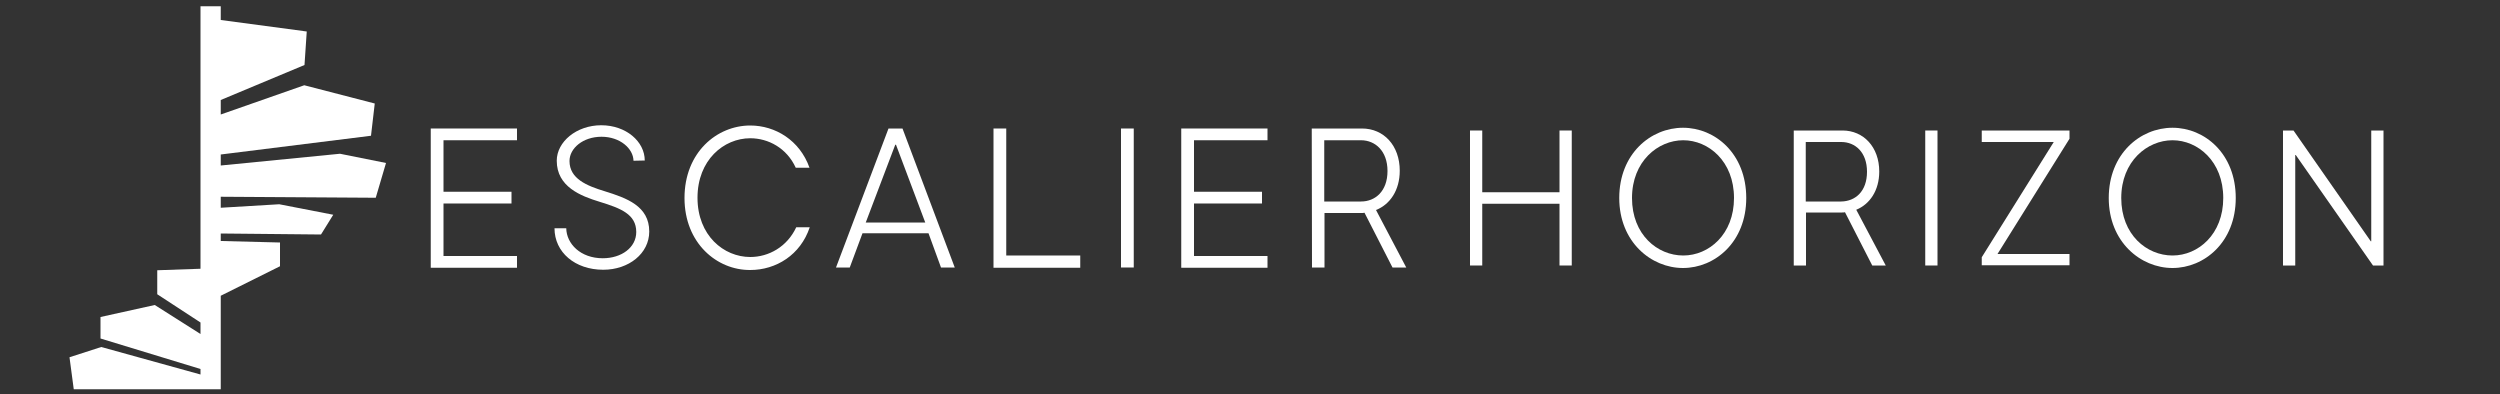 <?xml version="1.0" encoding="utf-8"?>
<!-- Generator: Adobe Illustrator 28.0.0, SVG Export Plug-In . SVG Version: 6.00 Build 0)  -->
<svg version="1.1" id="Calque_1" xmlns="http://www.w3.org/2000/svg" xmlns:xlink="http://www.w3.org/1999/xlink" x="0px" y="0px"
	 viewBox="0 0 1000 157.6" style="enable-background:new 0 0 1000 157.6;" xml:space="preserve">
<rect x="0" y="0" width="1000" height="157.6" fill="#333333" stroke="none"/>
<style type="text/css">
	.st0{fill:#FFFFFF;}
	.st1{fill-rule:evenodd;clip-rule:evenodd;fill:#FFFFFF;}
</style>
<g>
	<path class="st0" d="M172.3,51.4h34.5v4.7h-29.4v20.6h27.2v4.7h-27.2v21h29.4v4.7h-34.5V51.4L172.3,51.4z"/>
	<path class="st0" d="M221.8,91.3h4.7c0.1,6.2,5.7,12,14.6,12c7.5,0,13.4-4.3,13.4-10.5c0-7.1-6.2-9.5-14.7-12.1
		c-7.5-2.3-17.1-6-17.1-16.4c0-7.6,7.9-14.2,17.8-14.2s17.4,6.5,17.4,14.1l-4.5,0.1c-0.1-4.9-5.4-9.6-12.8-9.6s-12.8,4.6-12.8,9.7
		c0,7.1,6.9,9.9,14.1,12.1c8.7,2.7,17.8,5.9,17.8,16.1c0,8.8-8.2,15.3-18.4,15.3C230,107.9,221.8,100.9,221.8,91.3L221.8,91.3z"/>
	<path class="st0" d="M273.8,79.2c0-18.3,13-29,26.3-29c10,0,19.8,5.9,23.7,16.9h-5.5c-3.6-7.9-11-11.8-18.2-11.8
		c-10.6,0-21.1,8.7-21.1,23.8s10.5,23.7,21.1,23.7c7.3,0,14.7-4,18.4-11.9h5.4c-3.7,11.1-13.5,17.1-23.8,17.1
		C286.8,108.1,273.8,97.3,273.8,79.2L273.8,79.2z"/>
	<path class="st0" d="M355.4,51.4h5.6l20.9,55.6h-5.5l-5-13.7H345l-5.1,13.7h-5.5L355.4,51.4L355.4,51.4z M370.1,89l-11.7-31.1h-0.3
		L346.3,89H370.1L370.1,89z"/>
	<path class="st0" d="M397.4,51.4h5.1v50.8h29.6v4.9h-34.7V51.4L397.4,51.4z"/>
	<path class="st0" d="M448.4,51.4h5.1V107h-5.1V51.4z"/>
	<path class="st0" d="M472.5,51.4H507v4.7h-29.4v20.6h27.2v4.7h-27.2v21H507v4.7h-34.5V51.4L472.5,51.4z"/>
	<path class="st0" d="M524.7,51.4h20.1c8.7,0,15.1,6.8,15.1,16.9c0,7.8-3.9,13.5-9.5,15.7l12.1,23H557l-11.2-21.9
		c-0.5,0.1-0.8,0.1-1.2,0.1h-14.8V107h-5L524.7,51.4L524.7,51.4z M555,68.4c0-8-4.9-12.3-10.6-12.3h-14.7v24.5h14.7
		C550.1,80.6,555,76.5,555,68.4L555,68.4z"/>
</g>
<g>
	<path class="st0" d="M588,52.2h4.9v24.7h30.9V52.2h4.9v54h-4.9V81.5h-30.9v24.7H588V52.2z"/>
	<path class="st0" d="M647.7,79.2c0-17.7,12.6-28.1,25.5-28.1s25.3,10.4,25.3,28.1s-12.6,28-25.3,28S647.7,96.8,647.7,79.2z
		 M693.6,79.2c0-14.7-10.2-23.1-20.3-23.1s-20.5,8.4-20.5,23.1c0,14.7,10.2,23,20.5,23S693.6,93.7,693.6,79.2z"/>
	<path class="st0" d="M717.5,52.2h19.5c8.4,0,14.7,6.6,14.7,16.4c0,7.6-3.8,13.1-9.2,15.3l11.8,22.3h-5.4l-10.9-21.3
		c-0.5,0.1-0.8,0.1-1.2,0.1h-14.4v21.2h-4.9L717.5,52.2L717.5,52.2z M746.8,68.7c0-7.8-4.7-11.9-10.3-11.9h-14.2v23.8h14.2
		C742.1,80.5,746.8,76.6,746.8,68.7L746.8,68.7z"/>
	<path class="st0" d="M770.1,52.2h4.9v54h-4.9V52.2z"/>
	<path class="st0" d="M792.7,102.9l28.8-46.1h-28.8v-4.6h35.1v3.3L799,101.6h28.8v4.5h-35.1V102.9L792.7,102.9z"/>
	<path class="st0" d="M843.5,79.2c0-17.7,12.6-28.1,25.5-28.1s25.3,10.4,25.3,28.1s-12.6,28-25.3,28S843.5,96.8,843.5,79.2z
		 M889.3,79.2c0-14.7-10.2-23.1-20.3-23.1s-20.5,8.4-20.5,23.1c0,14.7,10.2,23,20.5,23S889.3,93.7,889.3,79.2z"/>
	<path class="st0" d="M913.2,52.2h4.2l30.9,44.3h0.2V52.2h4.9v54h-4.2l-30.9-44.2h-0.2v44.2h-4.9L913.2,52.2L913.2,52.2z"/>
</g>
<polygon class="st1" points="88.3,66.2 88.3,61.8 148.4,54.3 149.9,41.4 121.7,34.1 88.3,45.8 88.3,40 121.8,26 122.7,12.6 88.3,8 
	88.3,2.5 80.2,2.5 80.2,107.5 62.9,108.1 62.9,117.7 80.2,129 80.2,133.6 61.9,122 40.2,126.8 40.2,135.4 80.2,147.6 80.2,149.8 
	40.5,138.8 27.8,142.9 29.5,155.7 88.3,155.7 88.3,118.3 112,106.5 112,97 88.3,96.4 88.3,93.4 128.4,93.8 133.3,85.9 111.7,81.7 
	88.3,83.1 88.3,78.7 150.3,79.1 154.4,65.2 136,61.5 "/>
</svg>

